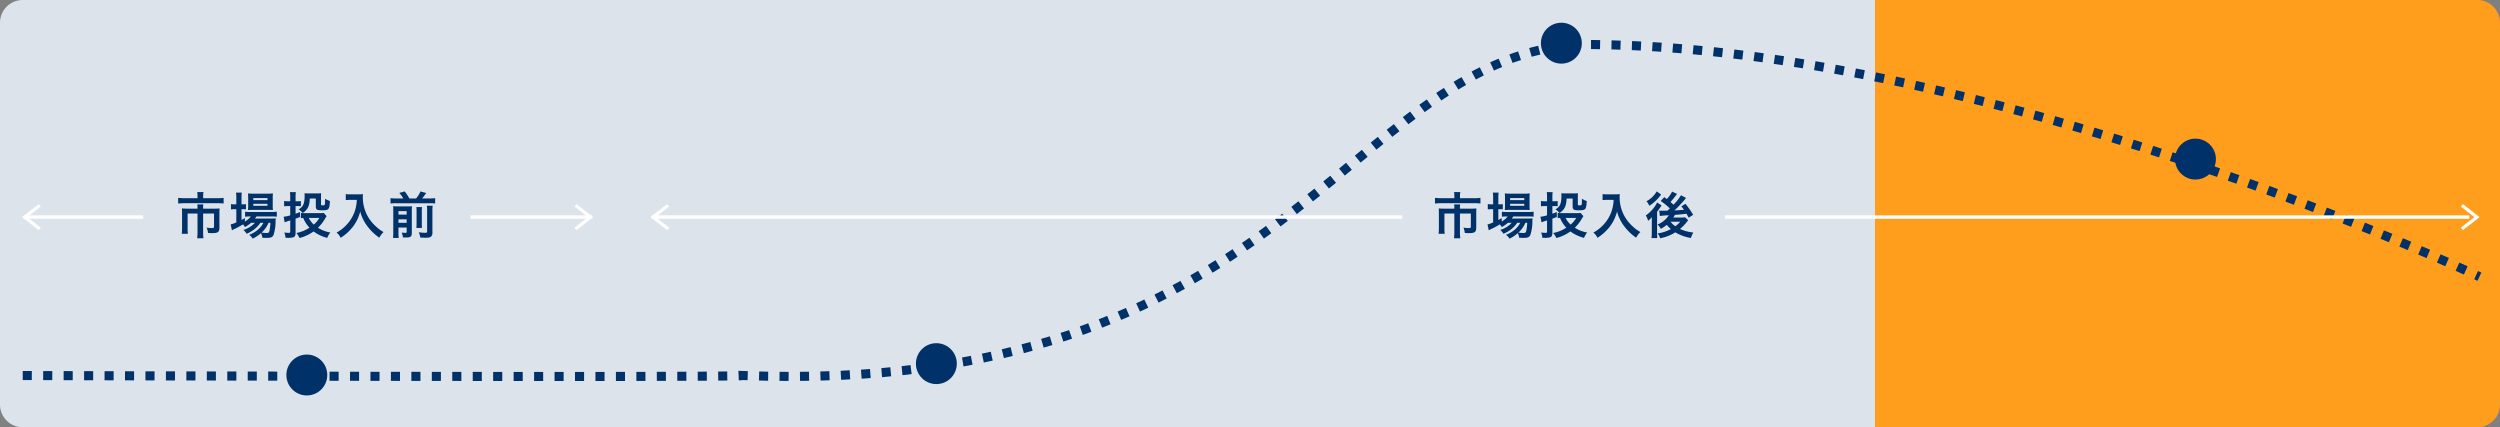 <?xml version="1.0" encoding="UTF-8"?> <svg xmlns="http://www.w3.org/2000/svg" width="1100" height="188" viewBox="0 0 1100 188"><rect x="0" y="0" width="1100" height="188" fill="#808080" stroke="none"/><g id="グループ_1160" data-name="グループ 1160" transform="translate(-170 -811)"><path id="長方形_1824" data-name="長方形 1824" d="M0,0H265a10,10,0,0,1,10,10V178a10,10,0,0,1-10,10H0a0,0,0,0,1,0,0V0A0,0,0,0,1,0,0Z" transform="translate(995 811)" fill="#ff9d1c"></path><path id="長方形_1954" data-name="長方形 1954" d="M10,0H825a0,0,0,0,1,0,0V188a0,0,0,0,1,0,0H10A10,10,0,0,1,0,178V10A10,10,0,0,1,10,0Z" transform="translate(170 811)" fill="#dde3ea"></path><path id="パス_2306" data-name="パス 2306" d="M1564-4045.465s317.054.957,317,0c237,9.07,264.91-137.05,365.622-145.641,179.408-1.446,398.324,102.151,398.324,102.151" transform="translate(-1384 5021.697)" fill="none" stroke="#003269" stroke-width="4" stroke-dasharray="4 5"></path><line id="線_112" data-name="線 112" x2="250" transform="translate(180.5 906.5)" fill="none" stroke="#fff" stroke-width="1.5"></line><line id="線_113" data-name="線 113" x2="799.5" transform="translate(457 906.5)" fill="none" stroke="#fff" stroke-width="1.5"></line><path id="iconmonstr-angel-right-thin" d="M4,.317l6.03,4.717L4,9.74l.26.328,6.452-5.034L4.255,0Z" transform="translate(419.5 901.5)" fill="#fff" stroke="#fff" stroke-width="1" fill-rule="evenodd"></path><path id="iconmonstr-angel-right-thin-2" data-name="iconmonstr-angel-right-thin" d="M4,.317l6.03,4.717L4,9.74l.26.328,6.452-5.034L4.255,0Z" transform="translate(1249.5 901.5)" fill="#fff" stroke="#fff" stroke-width="1" fill-rule="evenodd"></path><path id="iconmonstr-angel-right-thin-3" data-name="iconmonstr-angel-right-thin" d="M4,.317l6.03,4.717L4,9.74l.26.328,6.452-5.034L4.255,0Z" transform="translate(191.212 911.568) rotate(180)" fill="#fff" stroke="#fff" stroke-width="1" fill-rule="evenodd"></path><path id="iconmonstr-angel-right-thin-4" data-name="iconmonstr-angel-right-thin" d="M4,.317l6.03,4.717L4,9.74l.26.328,6.452-5.034L4.255,0Z" transform="translate(467.712 911.568) rotate(180)" fill="#fff" stroke="#fff" stroke-width="1" fill-rule="evenodd"></path><rect id="長方形_1775" data-name="長方形 1775" width="144" height="12" transform="translate(233 901)" fill="#dde3ea"></rect><rect id="長方形_1776" data-name="長方形 1776" width="142" height="12" transform="translate(787 901)" fill="#dde3ea"></rect><path id="パス_6378" data-name="パス 6378" d="M-48.092-15.8h-5.742a20.564,20.564,0,0,1-2.772-.154v2.508a25.029,25.029,0,0,1,2.706-.132h14.586a16.855,16.855,0,0,1,2.706.132V-15.95a19.3,19.3,0,0,1-2.772.154h-6.226v-1.1a7.238,7.238,0,0,1,.154-1.606h-2.772a9.855,9.855,0,0,1,.132,1.628Zm0,4.6h-4.62a22.624,22.624,0,0,1-2.266-.088,17.6,17.6,0,0,1,.088,1.892v6.688a22.813,22.813,0,0,1-.132,2.574h2.706a16.461,16.461,0,0,1-.132-2.6V-9.042h4.356V-.858a20.752,20.752,0,0,1-.154,2.684h2.772A20.191,20.191,0,0,1-45.628-.88V-9.042h4.8v5.72c0,.572-.2.682-1.1.682a15.187,15.187,0,0,1-2.156-.22,7.882,7.882,0,0,1,.594,2.354c.9.066,1.32.088,1.826.088,2.574,0,3.212-.506,3.212-2.486v-6.49a15.837,15.837,0,0,1,.088-1.892,19.309,19.309,0,0,1-2.156.088h-5.1v-.264a8.423,8.423,0,0,1,.088-1.606h-2.64a12.188,12.188,0,0,1,.088,1.606Zm25.278,6.226a11.423,11.423,0,0,1-5.1,3.146A5.439,5.439,0,0,1-26.51-.154a13.247,13.247,0,0,0,6.094-4.818h1.32a9.819,9.819,0,0,1-2.288,2.926,13.441,13.441,0,0,1-4,2.376A6,6,0,0,1-23.8,2a15.822,15.822,0,0,0,3.63-2.42,5.31,5.31,0,0,1,.594,2.024c.858.044,1.254.066,1.848.066,1.936,0,2.64-.286,3.08-1.3a19.125,19.125,0,0,0,.9-5.984,12.785,12.785,0,0,1,.088-1.3c-.638.044-1.056.066-2.134.066h-7a7.869,7.869,0,0,0,.594-.9h6.732a21.526,21.526,0,0,1,2.266.088v-2.2a14.587,14.587,0,0,1-2.288.132H-25.1a12.23,12.23,0,0,1-2.068-.11v2.2a15.741,15.741,0,0,1,2.046-.11h.484a8.688,8.688,0,0,1-2.618,2.222V-7.04c-.7.4-.88.506-1.474.814v-4.73h.418a11.389,11.389,0,0,1,1.54.088v-2.31a9.441,9.441,0,0,1-1.562.088h-.4V-15.8A14.821,14.821,0,0,1-28.6-18.26h-2.552a17.348,17.348,0,0,1,.132,2.442v2.728h-.616a9.873,9.873,0,0,1-1.738-.11v2.354a10.718,10.718,0,0,1,1.716-.11h.638v5.83a15.872,15.872,0,0,1-2.486.88l.55,2.574a1,1,0,0,1,.22-.11,2.589,2.589,0,0,0,.286-.176,41.429,41.429,0,0,0,4.378-2.31A5.066,5.066,0,0,1-27.236-3.1a12.663,12.663,0,0,0,2.706-1.87Zm6.8,0A26.765,26.765,0,0,1-16.39-1.65c-.2.946-.44,1.166-1.254,1.166A15.385,15.385,0,0,1-19.91-.66a12.293,12.293,0,0,0,3.08-4.312Zm-.9-5.676c.88,0,1.54.022,2,.066A17.039,17.039,0,0,1-15-12.694V-15.73a17.8,17.8,0,0,1,.088-2.178,16.573,16.573,0,0,1-2.354.11h-6.4a15.473,15.473,0,0,1-2.222-.11,17.115,17.115,0,0,1,.088,2v3.212a19.641,19.641,0,0,1-.088,2.134,15.9,15.9,0,0,1,2.024-.088Zm-6.622-5.214h6.226v.924H-23.54Zm0,2.53h6.226v.9H-23.54Zm30.954,4a5.333,5.333,0,0,1-1.342.11H-.836a9.809,9.809,0,0,1-1.782-.11v2.31c.374-.044.528-.066,1.034-.088a13.6,13.6,0,0,0,2.75,4.29A15.82,15.82,0,0,1-4.576-.484a9.915,9.915,0,0,1,1.364,2.2A18.271,18.271,0,0,0,2.97-1.166,17.56,17.56,0,0,0,8.976,1.672,8.618,8.618,0,0,1,10.362-.7a14.457,14.457,0,0,1-5.434-2.09A19.261,19.261,0,0,0,8.14-7a8.907,8.907,0,0,1,.572-.9ZM5.522-7.106A11.351,11.351,0,0,1,3.08-4.18,10.212,10.212,0,0,1,.858-7.106ZM-7.3-14.454H-8.4a8.513,8.513,0,0,1-1.584-.11v2.332a12.87,12.87,0,0,1,1.562-.088H-7.3v4.07a15.167,15.167,0,0,1-2.9.616l.462,2.464A21.819,21.819,0,0,1-7.3-6.006v4.8c0,.528-.132.66-.638.66A15.4,15.4,0,0,1-9.922-.7a6.809,6.809,0,0,1,.528,2.31c.66.022.968.044,1.342.044A8.709,8.709,0,0,0-5.94,1.408c.66-.22.99-.858.99-1.826V-6.8c.792-.286,1.034-.374,1.958-.726L-3.014-9.7c-.968.4-1.32.528-1.936.726V-12.32h1.188a9.692,9.692,0,0,1,1.144.066v-2.288a5.717,5.717,0,0,1-1.1.088H-4.95v-1.8a12.639,12.639,0,0,1,.132-2.222H-7.436A12.911,12.911,0,0,1-7.3-16.236ZM6.248-16.588a10.209,10.209,0,0,1,.066-1.386,12.877,12.877,0,0,1-1.364.066H.4a13.9,13.9,0,0,1-1.43-.066,8.559,8.559,0,0,1,.066.968c0,3.586-.594,4.972-2.64,6.116A7.528,7.528,0,0,1-1.826-9.262c2.2-1.43,3.036-3.146,3.124-6.38H3.96V-12.3c0,1.034.2,1.43.88,1.672a6.787,6.787,0,0,0,1.914.154c2.882,0,3.146-.286,3.388-3.586,0-.11.022-.264.044-.484A9.474,9.474,0,0,1,8.03-15.554v.99c0,1.188-.066,1.65-.264,1.782a1.448,1.448,0,0,1-.748.132c-.682,0-.77-.066-.77-.55ZM22-15.07a17.385,17.385,0,0,1-.726,4.444,16.287,16.287,0,0,1-3.762,6.512A17.379,17.379,0,0,1,13.09-.66a6.171,6.171,0,0,1,1.8,2.31A21.978,21.978,0,0,0,20.35-3.322,18.455,18.455,0,0,0,23.5-9.966a14.22,14.22,0,0,0,1.122,3.124,16.754,16.754,0,0,0,1.936,3.256A22.169,22.169,0,0,0,31.9,1.584,9.336,9.336,0,0,1,33.77-.9a15.744,15.744,0,0,1-3.256-2.376A17.8,17.8,0,0,1,26.994-7.5a17.034,17.034,0,0,1-2.354-8.712,10.381,10.381,0,0,1,.066-1.386,11.988,11.988,0,0,1-2,.11h-3.5a13.4,13.4,0,0,1-2.068-.11v2.64c.858-.066,1.518-.11,2.112-.11Zm17.182-.616a14.794,14.794,0,0,1-2.354-.132v2.376a14,14,0,0,1,2.354-.132H54.12a13.4,13.4,0,0,1,2.354.132v-2.376a15.971,15.971,0,0,1-2.354.132H50.732a21.984,21.984,0,0,0,1.76-2.4l-2.486-.682a11.538,11.538,0,0,1-1.936,3.08H45.1a18.607,18.607,0,0,0-2.046-3.1l-2.376.682a13.762,13.762,0,0,1,1.782,2.42ZM40.326-2.9h3.608v1.87c0,.4-.11.484-.638.484a13.04,13.04,0,0,1-1.54-.132,8.6,8.6,0,0,1,.528,2.156c.792.022,1.056.022,1.386.022,2.046,0,2.53-.418,2.53-2.112v-9.46c0-1.166.022-1.672.066-2.2a12.761,12.761,0,0,1-1.958.088H40.04a18.864,18.864,0,0,1-2.068-.088c.044.55.066.9.066,1.98V-.814a19.494,19.494,0,0,1-.11,2.508h2.53A13.247,13.247,0,0,1,40.326-.66Zm0-2.068v-1.54h3.608v1.54Zm0-3.608v-1.54h3.608v1.54Zm7.854-3.3a13.223,13.223,0,0,1,.11,2.068V-5.06A19.3,19.3,0,0,1,48.2-2.706h2.486A18.8,18.8,0,0,1,50.6-5.082V-9.79a12.528,12.528,0,0,1,.11-2.09Zm4.642-.594a14.167,14.167,0,0,1,.11,2.266v8.932c0,.616-.11.7-1.012.7a18.78,18.78,0,0,1-2.684-.242,7.809,7.809,0,0,1,.682,2.332c1.386.066,1.848.088,2.376.088,1.408,0,2-.154,2.464-.594A2.566,2.566,0,0,0,55.264-.88v-9.262a12.973,12.973,0,0,1,.132-2.332Z" transform="translate(305 914)" fill="#003269"></path><path id="パス_6379" data-name="パス 6379" d="M-48.092-15.8h-5.742a20.564,20.564,0,0,1-2.772-.154v2.508a25.029,25.029,0,0,1,2.706-.132h14.586a16.855,16.855,0,0,1,2.706.132V-15.95a19.3,19.3,0,0,1-2.772.154h-6.226v-1.1a7.238,7.238,0,0,1,.154-1.606h-2.772a9.855,9.855,0,0,1,.132,1.628Zm0,4.6h-4.62a22.624,22.624,0,0,1-2.266-.088,17.6,17.6,0,0,1,.088,1.892v6.688a22.813,22.813,0,0,1-.132,2.574h2.706a16.461,16.461,0,0,1-.132-2.6V-9.042h4.356V-.858a20.752,20.752,0,0,1-.154,2.684h2.772A20.191,20.191,0,0,1-45.628-.88V-9.042h4.8v5.72c0,.572-.2.682-1.1.682a15.187,15.187,0,0,1-2.156-.22,7.882,7.882,0,0,1,.594,2.354c.9.066,1.32.088,1.826.088,2.574,0,3.212-.506,3.212-2.486v-6.49a15.837,15.837,0,0,1,.088-1.892,19.309,19.309,0,0,1-2.156.088h-5.1v-.264a8.423,8.423,0,0,1,.088-1.606h-2.64a12.188,12.188,0,0,1,.088,1.606Zm25.278,6.226a11.423,11.423,0,0,1-5.1,3.146A5.439,5.439,0,0,1-26.51-.154a13.247,13.247,0,0,0,6.094-4.818h1.32a9.819,9.819,0,0,1-2.288,2.926,13.441,13.441,0,0,1-4,2.376A6,6,0,0,1-23.8,2a15.822,15.822,0,0,0,3.63-2.42,5.31,5.31,0,0,1,.594,2.024c.858.044,1.254.066,1.848.066,1.936,0,2.64-.286,3.08-1.3a19.125,19.125,0,0,0,.9-5.984,12.785,12.785,0,0,1,.088-1.3c-.638.044-1.056.066-2.134.066h-7a7.869,7.869,0,0,0,.594-.9h6.732a21.526,21.526,0,0,1,2.266.088v-2.2a14.587,14.587,0,0,1-2.288.132H-25.1a12.23,12.23,0,0,1-2.068-.11v2.2a15.741,15.741,0,0,1,2.046-.11h.484a8.688,8.688,0,0,1-2.618,2.222V-7.04c-.7.4-.88.506-1.474.814v-4.73h.418a11.389,11.389,0,0,1,1.54.088v-2.31a9.441,9.441,0,0,1-1.562.088h-.4V-15.8A14.821,14.821,0,0,1-28.6-18.26h-2.552a17.348,17.348,0,0,1,.132,2.442v2.728h-.616a9.873,9.873,0,0,1-1.738-.11v2.354a10.718,10.718,0,0,1,1.716-.11h.638v5.83a15.872,15.872,0,0,1-2.486.88l.55,2.574a1,1,0,0,1,.22-.11,2.589,2.589,0,0,0,.286-.176,41.429,41.429,0,0,0,4.378-2.31A5.066,5.066,0,0,1-27.236-3.1a12.663,12.663,0,0,0,2.706-1.87Zm6.8,0A26.765,26.765,0,0,1-16.39-1.65c-.2.946-.44,1.166-1.254,1.166A15.385,15.385,0,0,1-19.91-.66a12.293,12.293,0,0,0,3.08-4.312Zm-.9-5.676c.88,0,1.54.022,2,.066A17.039,17.039,0,0,1-15-12.694V-15.73a17.8,17.8,0,0,1,.088-2.178,16.573,16.573,0,0,1-2.354.11h-6.4a15.473,15.473,0,0,1-2.222-.11,17.115,17.115,0,0,1,.088,2v3.212a19.641,19.641,0,0,1-.088,2.134,15.9,15.9,0,0,1,2.024-.088Zm-6.622-5.214h6.226v.924H-23.54Zm0,2.53h6.226v.9H-23.54Zm30.954,4a5.333,5.333,0,0,1-1.342.11H-.836a9.809,9.809,0,0,1-1.782-.11v2.31c.374-.044.528-.066,1.034-.088a13.6,13.6,0,0,0,2.75,4.29A15.82,15.82,0,0,1-4.576-.484a9.915,9.915,0,0,1,1.364,2.2A18.271,18.271,0,0,0,2.97-1.166,17.56,17.56,0,0,0,8.976,1.672,8.618,8.618,0,0,1,10.362-.7a14.457,14.457,0,0,1-5.434-2.09A19.261,19.261,0,0,0,8.14-7a8.907,8.907,0,0,1,.572-.9ZM5.522-7.106A11.351,11.351,0,0,1,3.08-4.18,10.212,10.212,0,0,1,.858-7.106ZM-7.3-14.454H-8.4a8.513,8.513,0,0,1-1.584-.11v2.332a12.87,12.87,0,0,1,1.562-.088H-7.3v4.07a15.167,15.167,0,0,1-2.9.616l.462,2.464A21.819,21.819,0,0,1-7.3-6.006v4.8c0,.528-.132.66-.638.66A15.4,15.4,0,0,1-9.922-.7a6.809,6.809,0,0,1,.528,2.31c.66.022.968.044,1.342.044A8.709,8.709,0,0,0-5.94,1.408c.66-.22.99-.858.99-1.826V-6.8c.792-.286,1.034-.374,1.958-.726L-3.014-9.7c-.968.4-1.32.528-1.936.726V-12.32h1.188a9.692,9.692,0,0,1,1.144.066v-2.288a5.717,5.717,0,0,1-1.1.088H-4.95v-1.8a12.639,12.639,0,0,1,.132-2.222H-7.436A12.911,12.911,0,0,1-7.3-16.236ZM6.248-16.588a10.209,10.209,0,0,1,.066-1.386,12.877,12.877,0,0,1-1.364.066H.4a13.9,13.9,0,0,1-1.43-.066,8.559,8.559,0,0,1,.066.968c0,3.586-.594,4.972-2.64,6.116A7.528,7.528,0,0,1-1.826-9.262c2.2-1.43,3.036-3.146,3.124-6.38H3.96V-12.3c0,1.034.2,1.43.88,1.672a6.787,6.787,0,0,0,1.914.154c2.882,0,3.146-.286,3.388-3.586,0-.11.022-.264.044-.484A9.474,9.474,0,0,1,8.03-15.554v.99c0,1.188-.066,1.65-.264,1.782a1.448,1.448,0,0,1-.748.132c-.682,0-.77-.066-.77-.55ZM22-15.07a17.385,17.385,0,0,1-.726,4.444,16.287,16.287,0,0,1-3.762,6.512A17.379,17.379,0,0,1,13.09-.66a6.171,6.171,0,0,1,1.8,2.31A21.978,21.978,0,0,0,20.35-3.322,18.455,18.455,0,0,0,23.5-9.966a14.22,14.22,0,0,0,1.122,3.124,16.754,16.754,0,0,0,1.936,3.256A22.169,22.169,0,0,0,31.9,1.584,9.336,9.336,0,0,1,33.77-.9a15.744,15.744,0,0,1-3.256-2.376A17.8,17.8,0,0,1,26.994-7.5a17.034,17.034,0,0,1-2.354-8.712,10.381,10.381,0,0,1,.066-1.386,11.988,11.988,0,0,1-2,.11h-3.5a13.4,13.4,0,0,1-2.068-.11v2.64c.858-.066,1.518-.11,2.112-.11ZM47.718-18.7a12.6,12.6,0,0,1-2.31,3.278c-.418-.308-.572-.418-1.144-.836L42.7-14.564a28.308,28.308,0,0,1,4.048,3.278l-1.056.968c-1.166.022-1.166.022-1.5.044h-.792a12.159,12.159,0,0,1-1.342-.066l.286,2.376a31.105,31.105,0,0,1,3.938-.308,10.461,10.461,0,0,1-4.972,4.048A7.814,7.814,0,0,1,42.768-2.31a14.419,14.419,0,0,0,2.6-1.76A12.8,12.8,0,0,0,47.19-2.222,16.7,16.7,0,0,1,41.36-.308a7.72,7.72,0,0,1,1.1,2.134,18.286,18.286,0,0,0,6.666-2.6A19.619,19.619,0,0,0,55.99,1.716a11.757,11.757,0,0,1,1.078-2.4,19.787,19.787,0,0,1-5.874-1.562,20.5,20.5,0,0,0,3.256-3.41c.154-.22.2-.264.352-.462L53.438-7.37a17.3,17.3,0,0,1-1.782.088H48.268a9.573,9.573,0,0,0,.66-1.166c2-.154,2-.154,5.126-.506.308.528.44.792.968,1.738L57-8.492a43.521,43.521,0,0,0-3.388-4.84L51.788-12.21c.616.77.814,1.034,1.166,1.518-2.464.2-2.464.2-4.18.264a54.412,54.412,0,0,0,4.312-4.51c.484-.594.638-.792.792-.946l-2.244-1.21a21.989,21.989,0,0,1-3.3,4.18c-.484-.484-.7-.682-1.32-1.21a33.4,33.4,0,0,0,2.332-2.816c.374-.506.374-.506.572-.748ZM51.3-5.434a11.88,11.88,0,0,1-2.156,1.98,8.435,8.435,0,0,1-2.068-1.98ZM40.942-18.788a10.782,10.782,0,0,1-4.488,4.312,7.916,7.916,0,0,1,1.232,2.024,18.286,18.286,0,0,0,3.828-3.234c.55-.638.572-.66,1.386-1.716ZM38.786-4.73V-.682a16.578,16.578,0,0,1-.132,2.42h2.552c-.066-.726-.088-1.364-.088-2.6v-8.91c.176-.264.726-1.012,1.122-1.584.132-.176.22-.308.264-.352a10.7,10.7,0,0,1,.594-.9l-1.98-1.3a10.031,10.031,0,0,1-1.32,2.178,16.427,16.427,0,0,1-3.652,3.542A8.9,8.9,0,0,1,37.18-5.852a10.227,10.227,0,0,0,1.628-1.584Z" transform="translate(858 914)" fill="#003269"></path><circle id="楕円形_59" data-name="楕円形 59" cx="9" cy="9" r="9" transform="translate(296 967)" fill="#003269"></circle><circle id="楕円形_60" data-name="楕円形 60" cx="9" cy="9" r="9" transform="translate(573 962)" fill="#003269"></circle><circle id="楕円形_61" data-name="楕円形 61" cx="9" cy="9" r="9" transform="translate(848 821)" fill="#003269"></circle><circle id="楕円形_62" data-name="楕円形 62" cx="9" cy="9" r="9" transform="translate(1127 872)" fill="#003269"></circle></g></svg> 